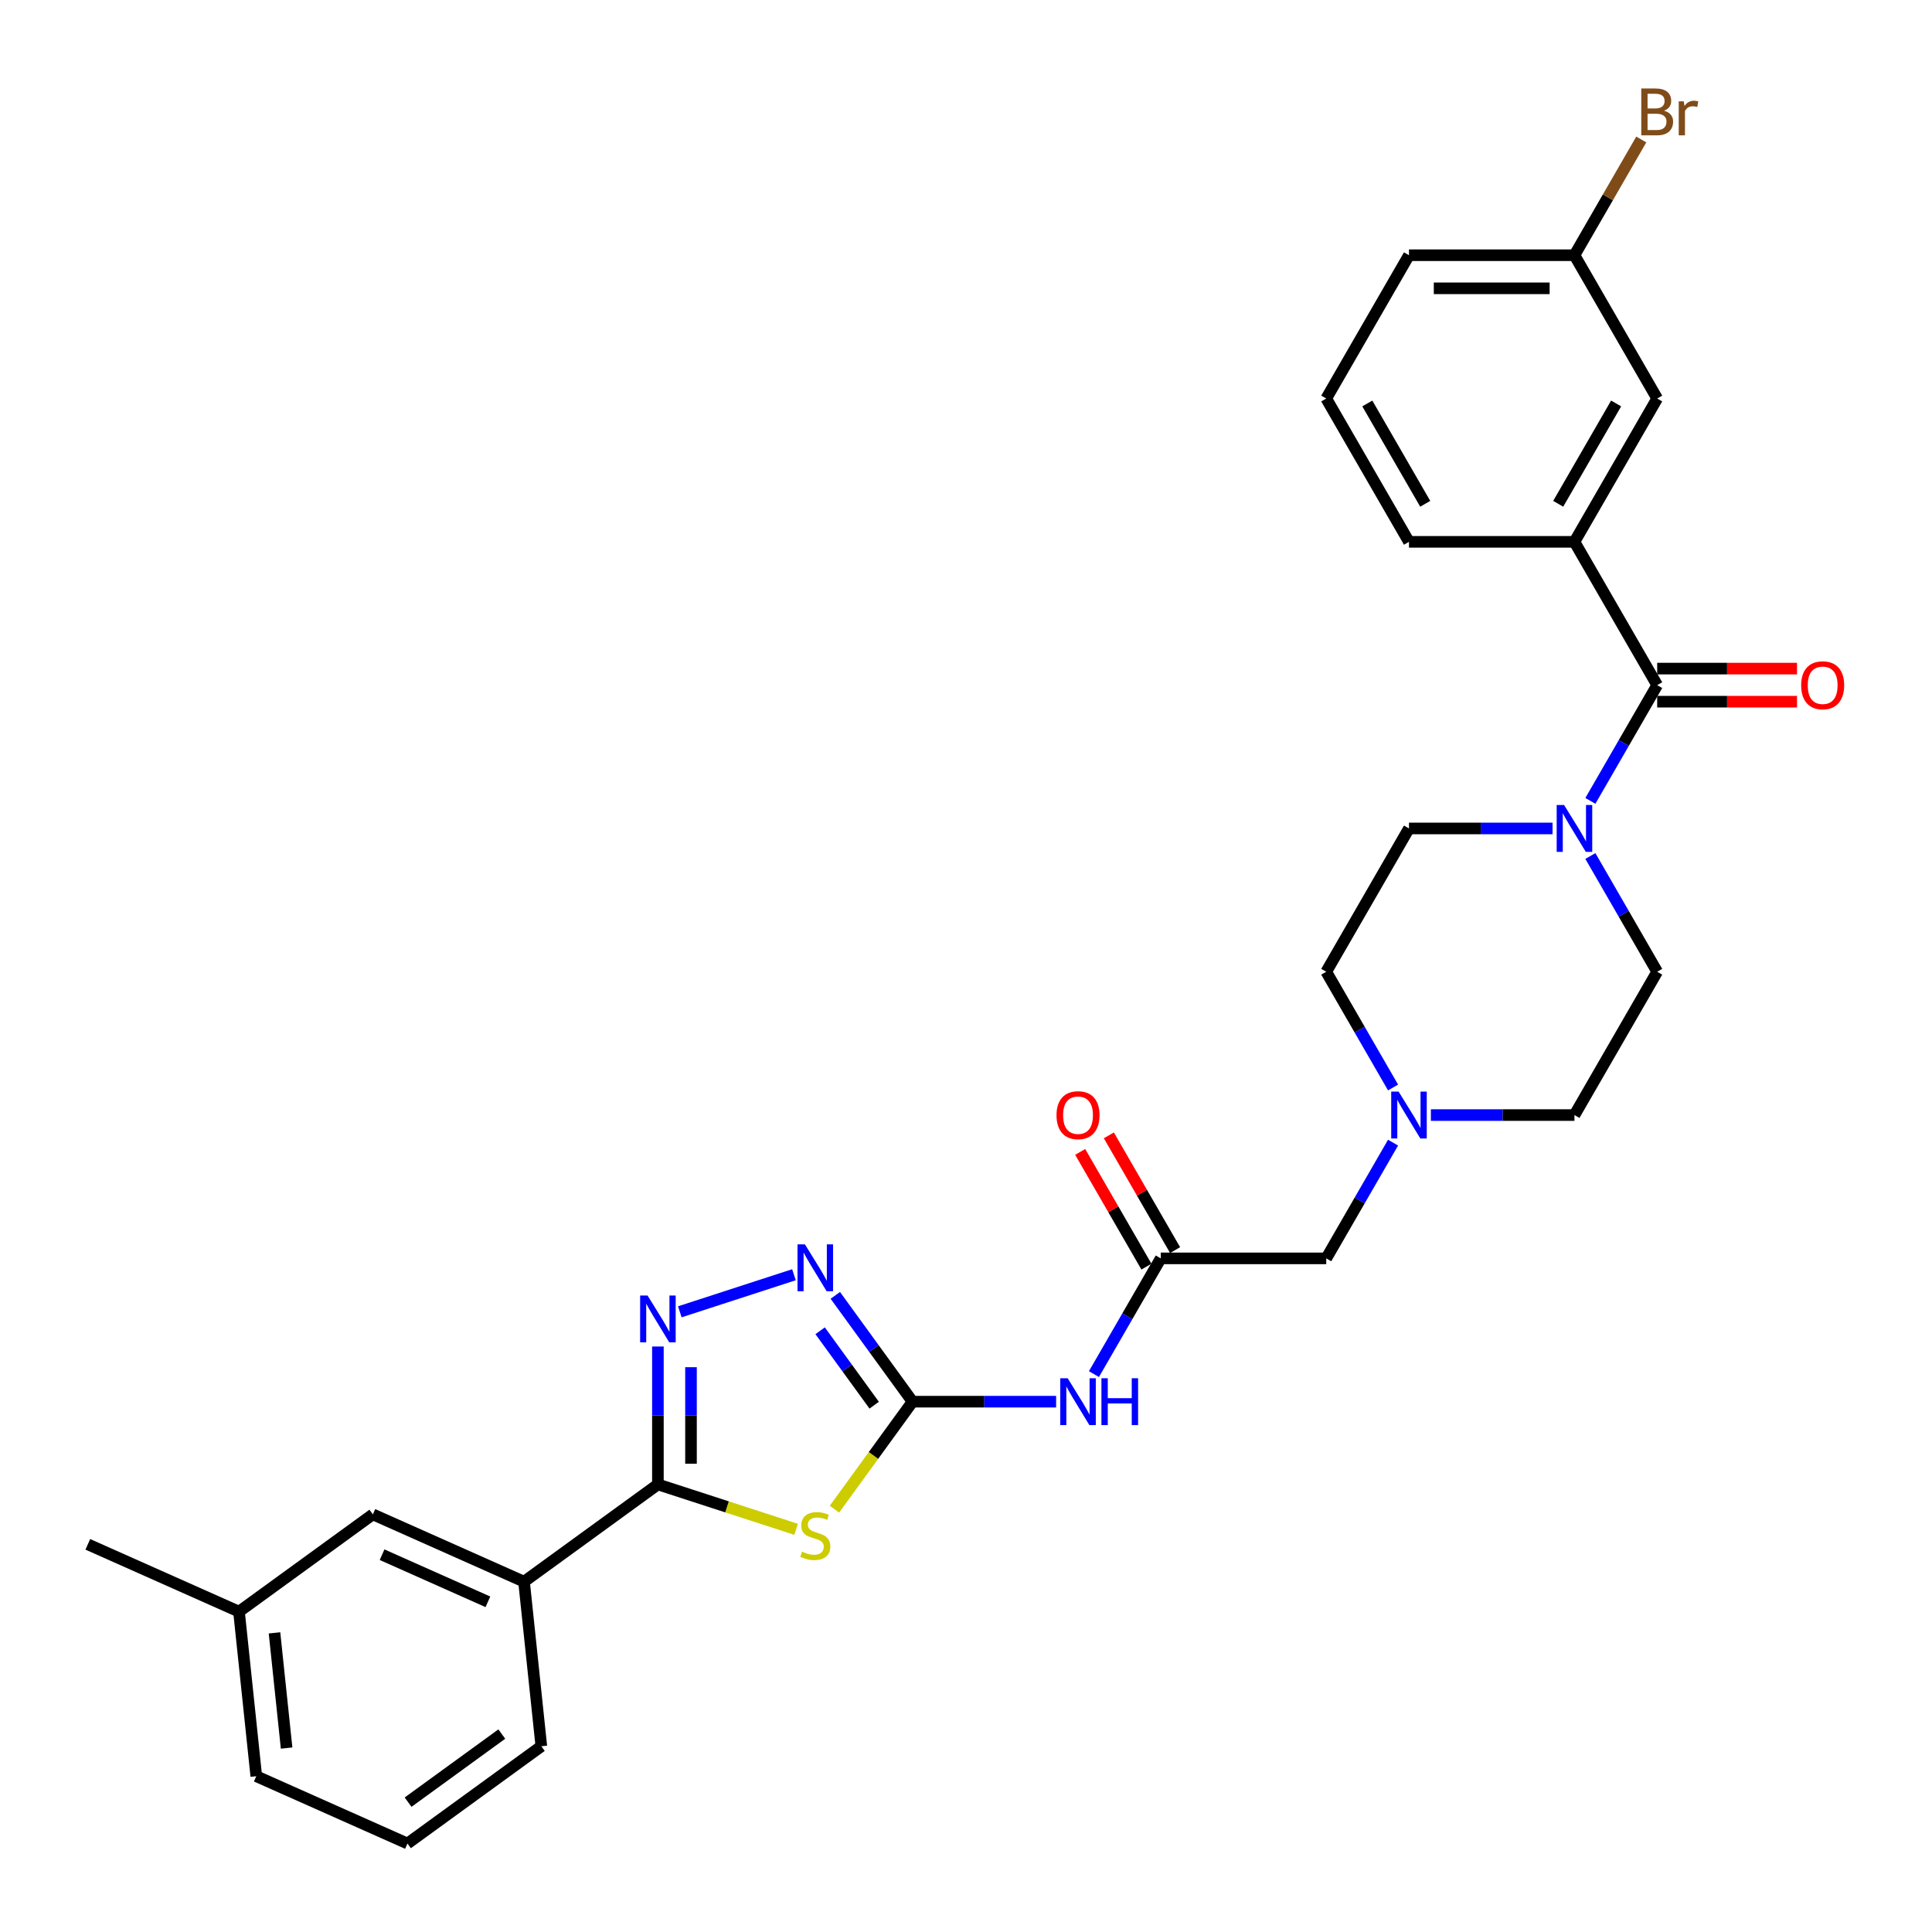 <?xml version='1.0' encoding='iso-8859-1'?>
<svg version='1.1' baseProfile='full'
              xmlns='http://www.w3.org/2000/svg'
                      xmlns:rdkit='http://www.rdkit.org/xml'
                      xmlns:xlink='http://www.w3.org/1999/xlink'
                  xml:space='preserve'
width='1000px' height='1000px' viewBox='0 0 1000 1000'>
<!-- END OF HEADER -->
<rect style='opacity:1.0;fill:#FFFFFF;stroke:none' width='1000' height='1000' x='0' y='0'> </rect>
<path class='bond-0' d='M 431.908,781.148 L 452.121,753.327' style='fill:none;fill-rule:evenodd;stroke:#CCCC00;stroke-width:6px;stroke-linecap:butt;stroke-linejoin:miter;stroke-opacity:1' />
<path class='bond-0' d='M 452.121,753.327 L 472.333,725.506' style='fill:none;fill-rule:evenodd;stroke:#000000;stroke-width:6px;stroke-linecap:butt;stroke-linejoin:miter;stroke-opacity:1' />
<path class='bond-1' d='M 412.071,791.576 L 376.301,779.954' style='fill:none;fill-rule:evenodd;stroke:#CCCC00;stroke-width:6px;stroke-linecap:butt;stroke-linejoin:miter;stroke-opacity:1' />
<path class='bond-1' d='M 376.301,779.954 L 340.531,768.332' style='fill:none;fill-rule:evenodd;stroke:#000000;stroke-width:6px;stroke-linecap:butt;stroke-linejoin:miter;stroke-opacity:1' />
<path class='bond-3' d='M 472.333,725.506 L 452.345,697.995' style='fill:none;fill-rule:evenodd;stroke:#000000;stroke-width:6px;stroke-linecap:butt;stroke-linejoin:miter;stroke-opacity:1' />
<path class='bond-3' d='M 452.345,697.995 L 432.357,670.483' style='fill:none;fill-rule:evenodd;stroke:#0000FF;stroke-width:6px;stroke-linecap:butt;stroke-linejoin:miter;stroke-opacity:1' />
<path class='bond-3' d='M 452.478,727.322 L 438.487,708.063' style='fill:none;fill-rule:evenodd;stroke:#000000;stroke-width:6px;stroke-linecap:butt;stroke-linejoin:miter;stroke-opacity:1' />
<path class='bond-3' d='M 438.487,708.063 L 424.495,688.805' style='fill:none;fill-rule:evenodd;stroke:#0000FF;stroke-width:6px;stroke-linecap:butt;stroke-linejoin:miter;stroke-opacity:1' />
<path class='bond-5' d='M 472.333,725.506 L 509.489,725.506' style='fill:none;fill-rule:evenodd;stroke:#000000;stroke-width:6px;stroke-linecap:butt;stroke-linejoin:miter;stroke-opacity:1' />
<path class='bond-5' d='M 509.489,725.506 L 546.644,725.506' style='fill:none;fill-rule:evenodd;stroke:#0000FF;stroke-width:6px;stroke-linecap:butt;stroke-linejoin:miter;stroke-opacity:1' />
<path class='bond-2' d='M 340.531,768.332 L 340.531,732.641' style='fill:none;fill-rule:evenodd;stroke:#000000;stroke-width:6px;stroke-linecap:butt;stroke-linejoin:miter;stroke-opacity:1' />
<path class='bond-2' d='M 340.531,732.641 L 340.531,696.95' style='fill:none;fill-rule:evenodd;stroke:#0000FF;stroke-width:6px;stroke-linecap:butt;stroke-linejoin:miter;stroke-opacity:1' />
<path class='bond-2' d='M 357.661,757.624 L 357.661,732.641' style='fill:none;fill-rule:evenodd;stroke:#000000;stroke-width:6px;stroke-linecap:butt;stroke-linejoin:miter;stroke-opacity:1' />
<path class='bond-2' d='M 357.661,732.641 L 357.661,707.658' style='fill:none;fill-rule:evenodd;stroke:#0000FF;stroke-width:6px;stroke-linecap:butt;stroke-linejoin:miter;stroke-opacity:1' />
<path class='bond-10' d='M 340.531,768.332 L 271.238,818.676' style='fill:none;fill-rule:evenodd;stroke:#000000;stroke-width:6px;stroke-linecap:butt;stroke-linejoin:miter;stroke-opacity:1' />
<path class='bond-30' d='M 351.871,678.996 L 410.947,659.801' style='fill:none;fill-rule:evenodd;stroke:#0000FF;stroke-width:6px;stroke-linecap:butt;stroke-linejoin:miter;stroke-opacity:1' />
<path class='bond-4' d='M 857.76,354.629 L 840.467,384.582' style='fill:none;fill-rule:evenodd;stroke:#000000;stroke-width:6px;stroke-linecap:butt;stroke-linejoin:miter;stroke-opacity:1' />
<path class='bond-4' d='M 840.467,384.582 L 823.174,414.535' style='fill:none;fill-rule:evenodd;stroke:#0000FF;stroke-width:6px;stroke-linecap:butt;stroke-linejoin:miter;stroke-opacity:1' />
<path class='bond-8' d='M 857.76,354.629 L 814.935,280.454' style='fill:none;fill-rule:evenodd;stroke:#000000;stroke-width:6px;stroke-linecap:butt;stroke-linejoin:miter;stroke-opacity:1' />
<path class='bond-11' d='M 857.76,363.194 L 893.948,363.194' style='fill:none;fill-rule:evenodd;stroke:#000000;stroke-width:6px;stroke-linecap:butt;stroke-linejoin:miter;stroke-opacity:1' />
<path class='bond-11' d='M 893.948,363.194 L 930.135,363.194' style='fill:none;fill-rule:evenodd;stroke:#FF0000;stroke-width:6px;stroke-linecap:butt;stroke-linejoin:miter;stroke-opacity:1' />
<path class='bond-11' d='M 857.76,346.064 L 893.948,346.064' style='fill:none;fill-rule:evenodd;stroke:#000000;stroke-width:6px;stroke-linecap:butt;stroke-linejoin:miter;stroke-opacity:1' />
<path class='bond-11' d='M 893.948,346.064 L 930.135,346.064' style='fill:none;fill-rule:evenodd;stroke:#FF0000;stroke-width:6px;stroke-linecap:butt;stroke-linejoin:miter;stroke-opacity:1' />
<path class='bond-7' d='M 566.222,711.237 L 583.516,681.284' style='fill:none;fill-rule:evenodd;stroke:#0000FF;stroke-width:6px;stroke-linecap:butt;stroke-linejoin:miter;stroke-opacity:1' />
<path class='bond-7' d='M 583.516,681.284 L 600.809,651.331' style='fill:none;fill-rule:evenodd;stroke:#000000;stroke-width:6px;stroke-linecap:butt;stroke-linejoin:miter;stroke-opacity:1' />
<path class='bond-6' d='M 803.595,428.804 L 766.44,428.804' style='fill:none;fill-rule:evenodd;stroke:#0000FF;stroke-width:6px;stroke-linecap:butt;stroke-linejoin:miter;stroke-opacity:1' />
<path class='bond-6' d='M 766.44,428.804 L 729.285,428.804' style='fill:none;fill-rule:evenodd;stroke:#000000;stroke-width:6px;stroke-linecap:butt;stroke-linejoin:miter;stroke-opacity:1' />
<path class='bond-32' d='M 823.174,443.074 L 840.467,473.027' style='fill:none;fill-rule:evenodd;stroke:#0000FF;stroke-width:6px;stroke-linecap:butt;stroke-linejoin:miter;stroke-opacity:1' />
<path class='bond-32' d='M 840.467,473.027 L 857.76,502.98' style='fill:none;fill-rule:evenodd;stroke:#000000;stroke-width:6px;stroke-linecap:butt;stroke-linejoin:miter;stroke-opacity:1' />
<path class='bond-15' d='M 600.809,651.331 L 686.46,651.331' style='fill:none;fill-rule:evenodd;stroke:#000000;stroke-width:6px;stroke-linecap:butt;stroke-linejoin:miter;stroke-opacity:1' />
<path class='bond-17' d='M 608.227,647.048 L 591.082,617.352' style='fill:none;fill-rule:evenodd;stroke:#000000;stroke-width:6px;stroke-linecap:butt;stroke-linejoin:miter;stroke-opacity:1' />
<path class='bond-17' d='M 591.082,617.352 L 573.937,587.656' style='fill:none;fill-rule:evenodd;stroke:#FF0000;stroke-width:6px;stroke-linecap:butt;stroke-linejoin:miter;stroke-opacity:1' />
<path class='bond-17' d='M 593.392,655.613 L 576.247,625.917' style='fill:none;fill-rule:evenodd;stroke:#000000;stroke-width:6px;stroke-linecap:butt;stroke-linejoin:miter;stroke-opacity:1' />
<path class='bond-17' d='M 576.247,625.917 L 559.101,596.221' style='fill:none;fill-rule:evenodd;stroke:#FF0000;stroke-width:6px;stroke-linecap:butt;stroke-linejoin:miter;stroke-opacity:1' />
<path class='bond-12' d='M 814.935,280.454 L 857.76,206.278' style='fill:none;fill-rule:evenodd;stroke:#000000;stroke-width:6px;stroke-linecap:butt;stroke-linejoin:miter;stroke-opacity:1' />
<path class='bond-12' d='M 806.524,260.762 L 836.502,208.839' style='fill:none;fill-rule:evenodd;stroke:#000000;stroke-width:6px;stroke-linecap:butt;stroke-linejoin:miter;stroke-opacity:1' />
<path class='bond-23' d='M 814.935,280.454 L 729.285,280.454' style='fill:none;fill-rule:evenodd;stroke:#000000;stroke-width:6px;stroke-linecap:butt;stroke-linejoin:miter;stroke-opacity:1' />
<path class='bond-9' d='M 721.046,591.425 L 703.753,621.378' style='fill:none;fill-rule:evenodd;stroke:#0000FF;stroke-width:6px;stroke-linecap:butt;stroke-linejoin:miter;stroke-opacity:1' />
<path class='bond-9' d='M 703.753,621.378 L 686.46,651.331' style='fill:none;fill-rule:evenodd;stroke:#000000;stroke-width:6px;stroke-linecap:butt;stroke-linejoin:miter;stroke-opacity:1' />
<path class='bond-18' d='M 740.625,577.155 L 777.78,577.155' style='fill:none;fill-rule:evenodd;stroke:#0000FF;stroke-width:6px;stroke-linecap:butt;stroke-linejoin:miter;stroke-opacity:1' />
<path class='bond-18' d='M 777.78,577.155 L 814.935,577.155' style='fill:none;fill-rule:evenodd;stroke:#000000;stroke-width:6px;stroke-linecap:butt;stroke-linejoin:miter;stroke-opacity:1' />
<path class='bond-19' d='M 721.046,562.886 L 703.753,532.933' style='fill:none;fill-rule:evenodd;stroke:#0000FF;stroke-width:6px;stroke-linecap:butt;stroke-linejoin:miter;stroke-opacity:1' />
<path class='bond-19' d='M 703.753,532.933 L 686.46,502.98' style='fill:none;fill-rule:evenodd;stroke:#000000;stroke-width:6px;stroke-linecap:butt;stroke-linejoin:miter;stroke-opacity:1' />
<path class='bond-16' d='M 271.238,818.676 L 192.993,783.838' style='fill:none;fill-rule:evenodd;stroke:#000000;stroke-width:6px;stroke-linecap:butt;stroke-linejoin:miter;stroke-opacity:1' />
<path class='bond-16' d='M 252.534,829.099 L 197.762,804.713' style='fill:none;fill-rule:evenodd;stroke:#000000;stroke-width:6px;stroke-linecap:butt;stroke-linejoin:miter;stroke-opacity:1' />
<path class='bond-24' d='M 271.238,818.676 L 280.191,903.857' style='fill:none;fill-rule:evenodd;stroke:#000000;stroke-width:6px;stroke-linecap:butt;stroke-linejoin:miter;stroke-opacity:1' />
<path class='bond-20' d='M 857.76,206.278 L 814.935,132.103' style='fill:none;fill-rule:evenodd;stroke:#000000;stroke-width:6px;stroke-linecap:butt;stroke-linejoin:miter;stroke-opacity:1' />
<path class='bond-13' d='M 729.285,428.804 L 686.46,502.98' style='fill:none;fill-rule:evenodd;stroke:#000000;stroke-width:6px;stroke-linecap:butt;stroke-linejoin:miter;stroke-opacity:1' />
<path class='bond-14' d='M 857.76,502.98 L 814.935,577.155' style='fill:none;fill-rule:evenodd;stroke:#000000;stroke-width:6px;stroke-linecap:butt;stroke-linejoin:miter;stroke-opacity:1' />
<path class='bond-21' d='M 192.993,783.838 L 123.7,834.182' style='fill:none;fill-rule:evenodd;stroke:#000000;stroke-width:6px;stroke-linecap:butt;stroke-linejoin:miter;stroke-opacity:1' />
<path class='bond-22' d='M 814.935,132.103 L 832.229,102.15' style='fill:none;fill-rule:evenodd;stroke:#000000;stroke-width:6px;stroke-linecap:butt;stroke-linejoin:miter;stroke-opacity:1' />
<path class='bond-22' d='M 832.229,102.15 L 849.522,72.197' style='fill:none;fill-rule:evenodd;stroke:#7F4C19;stroke-width:6px;stroke-linecap:butt;stroke-linejoin:miter;stroke-opacity:1' />
<path class='bond-33' d='M 814.935,132.103 L 729.285,132.103' style='fill:none;fill-rule:evenodd;stroke:#000000;stroke-width:6px;stroke-linecap:butt;stroke-linejoin:miter;stroke-opacity:1' />
<path class='bond-33' d='M 802.088,149.233 L 742.132,149.233' style='fill:none;fill-rule:evenodd;stroke:#000000;stroke-width:6px;stroke-linecap:butt;stroke-linejoin:miter;stroke-opacity:1' />
<path class='bond-29' d='M 123.7,834.182 L 45.455,799.345' style='fill:none;fill-rule:evenodd;stroke:#000000;stroke-width:6px;stroke-linecap:butt;stroke-linejoin:miter;stroke-opacity:1' />
<path class='bond-31' d='M 123.7,834.182 L 132.653,919.364' style='fill:none;fill-rule:evenodd;stroke:#000000;stroke-width:6px;stroke-linecap:butt;stroke-linejoin:miter;stroke-opacity:1' />
<path class='bond-31' d='M 142.079,845.169 L 148.346,904.796' style='fill:none;fill-rule:evenodd;stroke:#000000;stroke-width:6px;stroke-linecap:butt;stroke-linejoin:miter;stroke-opacity:1' />
<path class='bond-25' d='M 729.285,280.454 L 686.46,206.278' style='fill:none;fill-rule:evenodd;stroke:#000000;stroke-width:6px;stroke-linecap:butt;stroke-linejoin:miter;stroke-opacity:1' />
<path class='bond-25' d='M 737.696,260.762 L 707.718,208.839' style='fill:none;fill-rule:evenodd;stroke:#000000;stroke-width:6px;stroke-linecap:butt;stroke-linejoin:miter;stroke-opacity:1' />
<path class='bond-26' d='M 280.191,903.857 L 210.899,954.201' style='fill:none;fill-rule:evenodd;stroke:#000000;stroke-width:6px;stroke-linecap:butt;stroke-linejoin:miter;stroke-opacity:1' />
<path class='bond-26' d='M 259.729,897.55 L 211.224,932.791' style='fill:none;fill-rule:evenodd;stroke:#000000;stroke-width:6px;stroke-linecap:butt;stroke-linejoin:miter;stroke-opacity:1' />
<path class='bond-27' d='M 686.46,206.278 L 729.285,132.103' style='fill:none;fill-rule:evenodd;stroke:#000000;stroke-width:6px;stroke-linecap:butt;stroke-linejoin:miter;stroke-opacity:1' />
<path class='bond-28' d='M 210.899,954.201 L 132.653,919.364' style='fill:none;fill-rule:evenodd;stroke:#000000;stroke-width:6px;stroke-linecap:butt;stroke-linejoin:miter;stroke-opacity:1' />
<path  class='atom-0' d='M 415.137 803.124
Q 415.411 803.227, 416.542 803.707
Q 417.673 804.186, 418.906 804.495
Q 420.174 804.769, 421.407 804.769
Q 423.702 804.769, 425.039 803.672
Q 426.375 802.542, 426.375 800.589
Q 426.375 799.253, 425.69 798.431
Q 425.039 797.608, 424.011 797.163
Q 422.983 796.718, 421.27 796.204
Q 419.112 795.553, 417.81 794.936
Q 416.542 794.319, 415.617 793.017
Q 414.726 791.716, 414.726 789.523
Q 414.726 786.474, 416.782 784.589
Q 418.872 782.705, 422.983 782.705
Q 425.792 782.705, 428.978 784.041
L 428.191 786.679
Q 425.278 785.48, 423.086 785.48
Q 420.722 785.48, 419.42 786.474
Q 418.118 787.433, 418.152 789.112
Q 418.152 790.414, 418.803 791.202
Q 419.488 791.99, 420.448 792.435
Q 421.441 792.88, 423.086 793.394
Q 425.278 794.08, 426.58 794.765
Q 427.882 795.45, 428.807 796.855
Q 429.766 798.225, 429.766 800.589
Q 429.766 803.946, 427.505 805.762
Q 425.278 807.544, 421.544 807.544
Q 419.386 807.544, 417.741 807.064
Q 416.131 806.619, 414.212 805.831
L 415.137 803.124
' fill='#CCCC00'/>
<path  class='atom-3' d='M 335.169 670.553
L 343.118 683.401
Q 343.906 684.668, 345.173 686.964
Q 346.441 689.259, 346.509 689.396
L 346.509 670.553
L 349.73 670.553
L 349.73 694.809
L 346.407 694.809
L 337.876 680.763
Q 336.882 679.118, 335.82 677.234
Q 334.792 675.349, 334.484 674.767
L 334.484 694.809
L 331.332 694.809
L 331.332 670.553
L 335.169 670.553
' fill='#0000FF'/>
<path  class='atom-4' d='M 416.628 644.086
L 424.576 656.933
Q 425.364 658.201, 426.632 660.496
Q 427.899 662.792, 427.968 662.929
L 427.968 644.086
L 431.188 644.086
L 431.188 668.342
L 427.865 668.342
L 419.334 654.295
Q 418.341 652.651, 417.279 650.766
Q 416.251 648.882, 415.942 648.3
L 415.942 668.342
L 412.791 668.342
L 412.791 644.086
L 416.628 644.086
' fill='#0000FF'/>
<path  class='atom-6' d='M 552.622 713.378
L 560.571 726.226
Q 561.359 727.493, 562.626 729.789
Q 563.894 732.084, 563.962 732.221
L 563.962 713.378
L 567.183 713.378
L 567.183 737.634
L 563.86 737.634
L 555.329 723.588
Q 554.335 721.943, 553.273 720.059
Q 552.245 718.175, 551.937 717.592
L 551.937 737.634
L 548.785 737.634
L 548.785 713.378
L 552.622 713.378
' fill='#0000FF'/>
<path  class='atom-6' d='M 570.095 713.378
L 573.384 713.378
L 573.384 723.691
L 585.786 723.691
L 585.786 713.378
L 589.075 713.378
L 589.075 737.634
L 585.786 737.634
L 585.786 726.431
L 573.384 726.431
L 573.384 737.634
L 570.095 737.634
L 570.095 713.378
' fill='#0000FF'/>
<path  class='atom-7' d='M 809.574 416.676
L 817.522 429.524
Q 818.31 430.792, 819.577 433.087
Q 820.845 435.382, 820.914 435.519
L 820.914 416.676
L 824.134 416.676
L 824.134 440.933
L 820.811 440.933
L 812.28 426.886
Q 811.287 425.241, 810.224 423.357
Q 809.197 421.473, 808.888 420.89
L 808.888 440.933
L 805.736 440.933
L 805.736 416.676
L 809.574 416.676
' fill='#0000FF'/>
<path  class='atom-10' d='M 723.923 565.027
L 731.871 577.875
Q 732.659 579.142, 733.927 581.438
Q 735.195 583.733, 735.263 583.87
L 735.263 565.027
L 738.484 565.027
L 738.484 589.284
L 735.16 589.284
L 726.63 575.237
Q 725.636 573.592, 724.574 571.708
Q 723.546 569.824, 723.238 569.241
L 723.238 589.284
L 720.086 589.284
L 720.086 565.027
L 723.923 565.027
' fill='#0000FF'/>
<path  class='atom-12' d='M 932.276 354.698
Q 932.276 348.873, 935.154 345.619
Q 938.032 342.364, 943.411 342.364
Q 948.79 342.364, 951.668 345.619
Q 954.545 348.873, 954.545 354.698
Q 954.545 360.59, 951.633 363.948
Q 948.721 367.271, 943.411 367.271
Q 938.066 367.271, 935.154 363.948
Q 932.276 360.625, 932.276 354.698
M 943.411 364.53
Q 947.111 364.53, 949.098 362.063
Q 951.119 359.562, 951.119 354.698
Q 951.119 349.935, 949.098 347.537
Q 947.111 345.105, 943.411 345.105
Q 939.711 345.105, 937.689 347.503
Q 935.702 349.901, 935.702 354.698
Q 935.702 359.597, 937.689 362.063
Q 939.711 364.53, 943.411 364.53
' fill='#FF0000'/>
<path  class='atom-18' d='M 546.849 577.224
Q 546.849 571.4, 549.727 568.145
Q 552.605 564.89, 557.984 564.89
Q 563.363 564.89, 566.241 568.145
Q 569.118 571.4, 569.118 577.224
Q 569.118 583.117, 566.206 586.474
Q 563.294 589.797, 557.984 589.797
Q 552.639 589.797, 549.727 586.474
Q 546.849 583.151, 546.849 577.224
M 557.984 587.057
Q 561.684 587.057, 563.671 584.59
Q 565.692 582.089, 565.692 577.224
Q 565.692 572.462, 563.671 570.064
Q 561.684 567.631, 557.984 567.631
Q 554.284 567.631, 552.262 570.029
Q 550.275 572.427, 550.275 577.224
Q 550.275 582.123, 552.262 584.59
Q 554.284 587.057, 557.984 587.057
' fill='#FF0000'/>
<path  class='atom-23' d='M 861.306 57.31
Q 863.636 57.962, 864.801 59.4
Q 866 60.805, 866 62.895
Q 866 66.252, 863.842 68.171
Q 861.718 70.055, 857.675 70.055
L 849.521 70.055
L 849.521 45.799
L 856.681 45.799
Q 860.827 45.799, 862.917 47.478
Q 865.006 49.157, 865.006 52.24
Q 865.006 55.906, 861.306 57.31
M 852.776 48.54
L 852.776 56.146
L 856.681 56.146
Q 859.079 56.146, 860.313 55.186
Q 861.58 54.193, 861.58 52.24
Q 861.58 48.54, 856.681 48.54
L 852.776 48.54
M 857.675 67.314
Q 860.039 67.314, 861.306 66.184
Q 862.574 65.053, 862.574 62.895
Q 862.574 60.908, 861.169 59.914
Q 859.799 58.886, 857.161 58.886
L 852.776 58.886
L 852.776 67.314
L 857.675 67.314
' fill='#7F4C19'/>
<path  class='atom-23' d='M 871.516 52.446
L 871.893 54.878
Q 873.743 52.137, 876.758 52.137
Q 877.717 52.137, 879.019 52.48
L 878.505 55.358
Q 877.032 55.015, 876.21 55.015
Q 874.771 55.015, 873.811 55.597
Q 872.886 56.146, 872.133 57.482
L 872.133 70.055
L 868.912 70.055
L 868.912 52.446
L 871.516 52.446
' fill='#7F4C19'/>
</svg>
